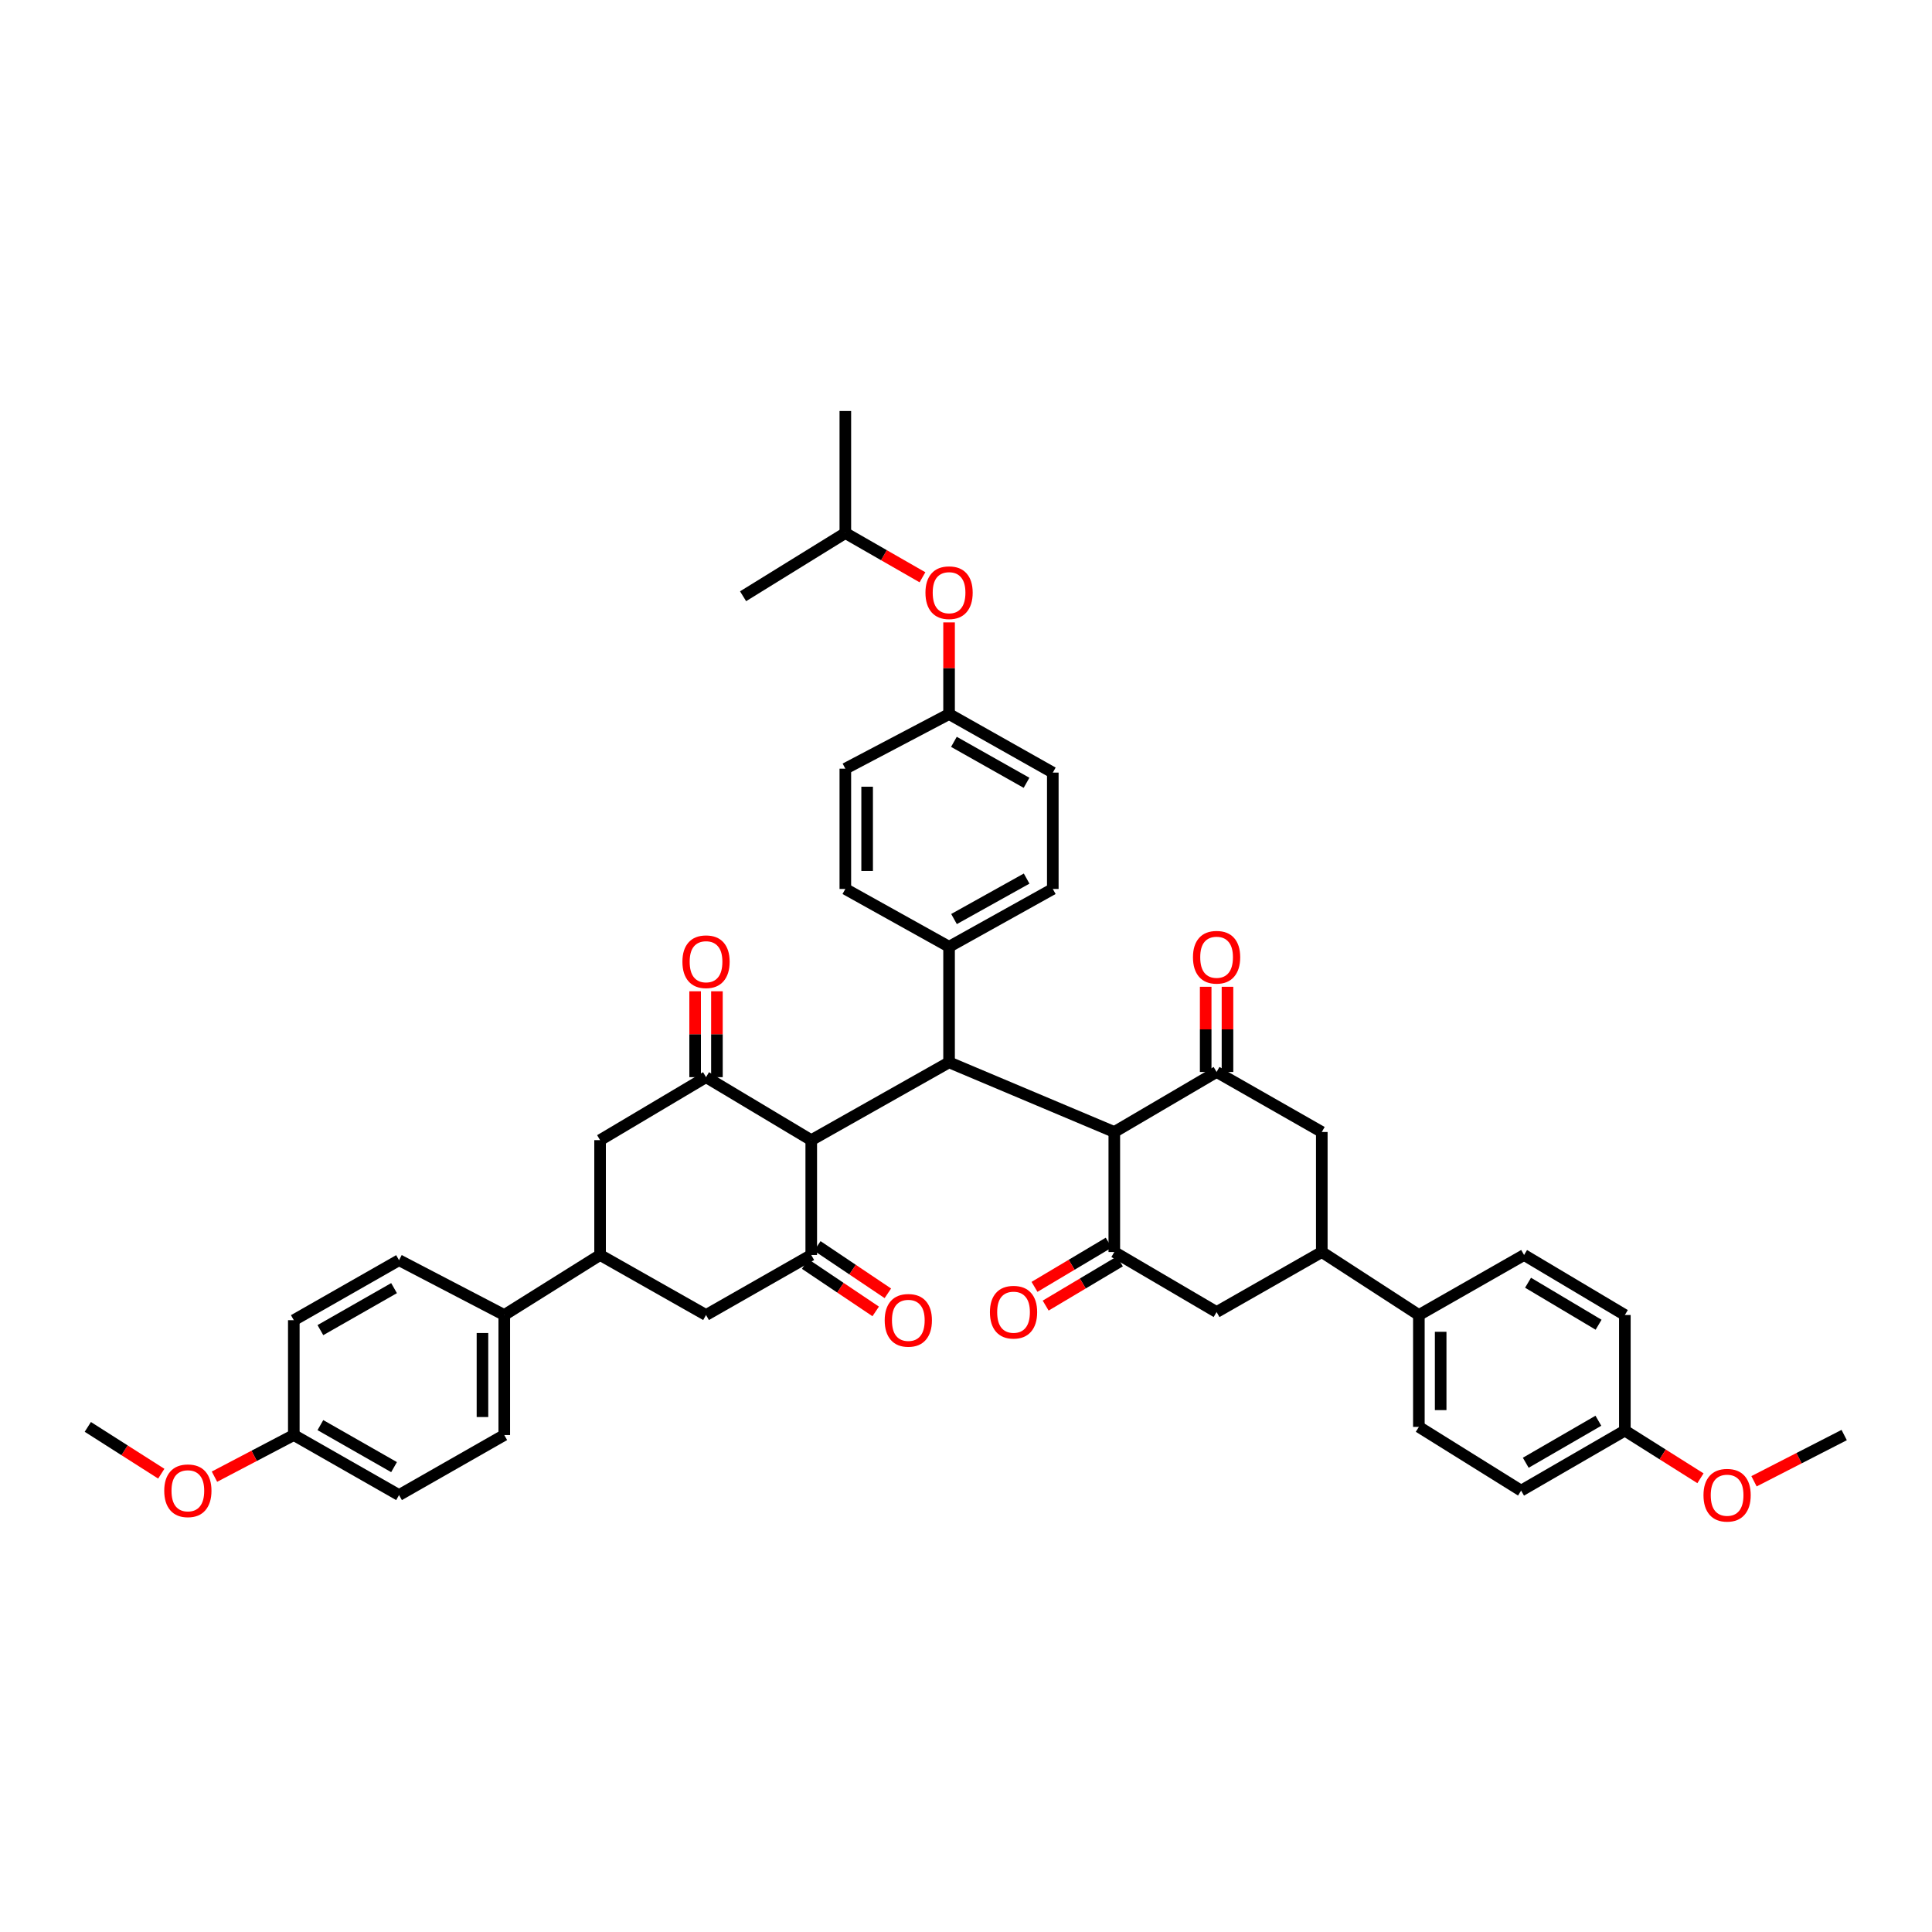 <?xml version='1.0' encoding='iso-8859-1'?>
<svg version='1.1' baseProfile='full'
              xmlns='http://www.w3.org/2000/svg'
                      xmlns:rdkit='http://www.rdkit.org/xml'
                      xmlns:xlink='http://www.w3.org/1999/xlink'
                  xml:space='preserve'
width='1000px' height='1000px' viewBox='0 0 1000 1000'>
<!-- END OF HEADER -->
<rect style='opacity:1.0;fill:#FFFFFF;stroke:none' width='1000' height='1000' x='0' y='0'> </rect>
<path class='bond-1' d='M 419.903,590.138 L 491.236,549.867' style='fill:none;fill-rule:evenodd;stroke:#000000;stroke-width:6px;stroke-linecap:butt;stroke-linejoin:miter;stroke-opacity:1' />
<path class='bond-2' d='M 419.903,590.138 L 419.903,649.585' style='fill:none;fill-rule:evenodd;stroke:#000000;stroke-width:6px;stroke-linecap:butt;stroke-linejoin:miter;stroke-opacity:1' />
<path class='bond-5' d='M 419.903,590.138 L 365.44,557.54' style='fill:none;fill-rule:evenodd;stroke:#000000;stroke-width:6px;stroke-linecap:butt;stroke-linejoin:miter;stroke-opacity:1' />
<path class='bond-0' d='M 576.762,585.919 L 491.236,549.867' style='fill:none;fill-rule:evenodd;stroke:#000000;stroke-width:6px;stroke-linecap:butt;stroke-linejoin:miter;stroke-opacity:1' />
<path class='bond-3' d='M 576.762,585.919 L 629.702,554.851' style='fill:none;fill-rule:evenodd;stroke:#000000;stroke-width:6px;stroke-linecap:butt;stroke-linejoin:miter;stroke-opacity:1' />
<path class='bond-4' d='M 576.762,585.919 L 576.762,648.049' style='fill:none;fill-rule:evenodd;stroke:#000000;stroke-width:6px;stroke-linecap:butt;stroke-linejoin:miter;stroke-opacity:1' />
<path class='bond-12' d='M 491.236,549.867 L 491.236,490.037' style='fill:none;fill-rule:evenodd;stroke:#000000;stroke-width:6px;stroke-linecap:butt;stroke-linejoin:miter;stroke-opacity:1' />
<path class='bond-10' d='M 419.903,649.585 L 365.44,680.647' style='fill:none;fill-rule:evenodd;stroke:#000000;stroke-width:6px;stroke-linecap:butt;stroke-linejoin:miter;stroke-opacity:1' />
<path class='bond-15' d='M 416.757,654.268 L 435.008,666.527' style='fill:none;fill-rule:evenodd;stroke:#000000;stroke-width:6px;stroke-linecap:butt;stroke-linejoin:miter;stroke-opacity:1' />
<path class='bond-15' d='M 435.008,666.527 L 453.259,678.786' style='fill:none;fill-rule:evenodd;stroke:#FF0000;stroke-width:6px;stroke-linecap:butt;stroke-linejoin:miter;stroke-opacity:1' />
<path class='bond-15' d='M 423.049,644.902 L 441.3,657.16' style='fill:none;fill-rule:evenodd;stroke:#000000;stroke-width:6px;stroke-linecap:butt;stroke-linejoin:miter;stroke-opacity:1' />
<path class='bond-15' d='M 441.3,657.16 L 459.55,669.419' style='fill:none;fill-rule:evenodd;stroke:#FF0000;stroke-width:6px;stroke-linecap:butt;stroke-linejoin:miter;stroke-opacity:1' />
<path class='bond-11' d='M 629.702,554.851 L 684.159,585.919' style='fill:none;fill-rule:evenodd;stroke:#000000;stroke-width:6px;stroke-linecap:butt;stroke-linejoin:miter;stroke-opacity:1' />
<path class='bond-17' d='M 635.344,554.851 L 635.344,532.804' style='fill:none;fill-rule:evenodd;stroke:#000000;stroke-width:6px;stroke-linecap:butt;stroke-linejoin:miter;stroke-opacity:1' />
<path class='bond-17' d='M 635.344,532.804 L 635.344,510.757' style='fill:none;fill-rule:evenodd;stroke:#FF0000;stroke-width:6px;stroke-linecap:butt;stroke-linejoin:miter;stroke-opacity:1' />
<path class='bond-17' d='M 624.06,554.851 L 624.06,532.804' style='fill:none;fill-rule:evenodd;stroke:#000000;stroke-width:6px;stroke-linecap:butt;stroke-linejoin:miter;stroke-opacity:1' />
<path class='bond-17' d='M 624.06,532.804 L 624.06,510.757' style='fill:none;fill-rule:evenodd;stroke:#FF0000;stroke-width:6px;stroke-linecap:butt;stroke-linejoin:miter;stroke-opacity:1' />
<path class='bond-9' d='M 576.762,648.049 L 629.702,679.111' style='fill:none;fill-rule:evenodd;stroke:#000000;stroke-width:6px;stroke-linecap:butt;stroke-linejoin:miter;stroke-opacity:1' />
<path class='bond-18' d='M 573.875,643.202 L 554.667,654.641' style='fill:none;fill-rule:evenodd;stroke:#000000;stroke-width:6px;stroke-linecap:butt;stroke-linejoin:miter;stroke-opacity:1' />
<path class='bond-18' d='M 554.667,654.641 L 535.46,666.08' style='fill:none;fill-rule:evenodd;stroke:#FF0000;stroke-width:6px;stroke-linecap:butt;stroke-linejoin:miter;stroke-opacity:1' />
<path class='bond-18' d='M 579.649,652.897 L 560.441,664.336' style='fill:none;fill-rule:evenodd;stroke:#000000;stroke-width:6px;stroke-linecap:butt;stroke-linejoin:miter;stroke-opacity:1' />
<path class='bond-18' d='M 560.441,664.336 L 541.234,675.775' style='fill:none;fill-rule:evenodd;stroke:#FF0000;stroke-width:6px;stroke-linecap:butt;stroke-linejoin:miter;stroke-opacity:1' />
<path class='bond-8' d='M 365.44,557.54 L 310.6,590.138' style='fill:none;fill-rule:evenodd;stroke:#000000;stroke-width:6px;stroke-linecap:butt;stroke-linejoin:miter;stroke-opacity:1' />
<path class='bond-16' d='M 371.082,557.54 L 371.082,535.313' style='fill:none;fill-rule:evenodd;stroke:#000000;stroke-width:6px;stroke-linecap:butt;stroke-linejoin:miter;stroke-opacity:1' />
<path class='bond-16' d='M 371.082,535.313 L 371.082,513.085' style='fill:none;fill-rule:evenodd;stroke:#FF0000;stroke-width:6px;stroke-linecap:butt;stroke-linejoin:miter;stroke-opacity:1' />
<path class='bond-16' d='M 359.798,557.54 L 359.798,535.313' style='fill:none;fill-rule:evenodd;stroke:#000000;stroke-width:6px;stroke-linecap:butt;stroke-linejoin:miter;stroke-opacity:1' />
<path class='bond-16' d='M 359.798,535.313 L 359.798,513.085' style='fill:none;fill-rule:evenodd;stroke:#FF0000;stroke-width:6px;stroke-linecap:butt;stroke-linejoin:miter;stroke-opacity:1' />
<path class='bond-6' d='M 310.6,649.585 L 310.6,590.138' style='fill:none;fill-rule:evenodd;stroke:#000000;stroke-width:6px;stroke-linecap:butt;stroke-linejoin:miter;stroke-opacity:1' />
<path class='bond-13' d='M 310.6,649.585 L 261.008,680.647' style='fill:none;fill-rule:evenodd;stroke:#000000;stroke-width:6px;stroke-linecap:butt;stroke-linejoin:miter;stroke-opacity:1' />
<path class='bond-42' d='M 310.6,649.585 L 365.44,680.647' style='fill:none;fill-rule:evenodd;stroke:#000000;stroke-width:6px;stroke-linecap:butt;stroke-linejoin:miter;stroke-opacity:1' />
<path class='bond-7' d='M 684.159,648.049 L 629.702,679.111' style='fill:none;fill-rule:evenodd;stroke:#000000;stroke-width:6px;stroke-linecap:butt;stroke-linejoin:miter;stroke-opacity:1' />
<path class='bond-14' d='M 684.159,648.049 L 734.404,680.647' style='fill:none;fill-rule:evenodd;stroke:#000000;stroke-width:6px;stroke-linecap:butt;stroke-linejoin:miter;stroke-opacity:1' />
<path class='bond-44' d='M 684.159,648.049 L 684.159,585.919' style='fill:none;fill-rule:evenodd;stroke:#000000;stroke-width:6px;stroke-linecap:butt;stroke-linejoin:miter;stroke-opacity:1' />
<path class='bond-19' d='M 491.236,490.037 L 544.929,460.123' style='fill:none;fill-rule:evenodd;stroke:#000000;stroke-width:6px;stroke-linecap:butt;stroke-linejoin:miter;stroke-opacity:1' />
<path class='bond-19' d='M 493.798,475.693 L 531.383,454.753' style='fill:none;fill-rule:evenodd;stroke:#000000;stroke-width:6px;stroke-linecap:butt;stroke-linejoin:miter;stroke-opacity:1' />
<path class='bond-20' d='M 491.236,490.037 L 437.544,460.123' style='fill:none;fill-rule:evenodd;stroke:#000000;stroke-width:6px;stroke-linecap:butt;stroke-linejoin:miter;stroke-opacity:1' />
<path class='bond-21' d='M 261.008,680.647 L 261.008,742.777' style='fill:none;fill-rule:evenodd;stroke:#000000;stroke-width:6px;stroke-linecap:butt;stroke-linejoin:miter;stroke-opacity:1' />
<path class='bond-21' d='M 249.724,689.966 L 249.724,733.458' style='fill:none;fill-rule:evenodd;stroke:#000000;stroke-width:6px;stroke-linecap:butt;stroke-linejoin:miter;stroke-opacity:1' />
<path class='bond-22' d='M 261.008,680.647 L 206.538,652.268' style='fill:none;fill-rule:evenodd;stroke:#000000;stroke-width:6px;stroke-linecap:butt;stroke-linejoin:miter;stroke-opacity:1' />
<path class='bond-23' d='M 734.404,680.647 L 734.404,738.558' style='fill:none;fill-rule:evenodd;stroke:#000000;stroke-width:6px;stroke-linecap:butt;stroke-linejoin:miter;stroke-opacity:1' />
<path class='bond-23' d='M 745.687,689.334 L 745.687,729.872' style='fill:none;fill-rule:evenodd;stroke:#000000;stroke-width:6px;stroke-linecap:butt;stroke-linejoin:miter;stroke-opacity:1' />
<path class='bond-24' d='M 734.404,680.647 L 788.861,649.585' style='fill:none;fill-rule:evenodd;stroke:#000000;stroke-width:6px;stroke-linecap:butt;stroke-linejoin:miter;stroke-opacity:1' />
<path class='bond-30' d='M 544.929,460.123 L 544.929,399.898' style='fill:none;fill-rule:evenodd;stroke:#000000;stroke-width:6px;stroke-linecap:butt;stroke-linejoin:miter;stroke-opacity:1' />
<path class='bond-29' d='M 437.544,460.123 L 437.544,397.867' style='fill:none;fill-rule:evenodd;stroke:#000000;stroke-width:6px;stroke-linecap:butt;stroke-linejoin:miter;stroke-opacity:1' />
<path class='bond-29' d='M 448.828,450.784 L 448.828,407.205' style='fill:none;fill-rule:evenodd;stroke:#000000;stroke-width:6px;stroke-linecap:butt;stroke-linejoin:miter;stroke-opacity:1' />
<path class='bond-34' d='M 261.008,742.777 L 206.538,773.845' style='fill:none;fill-rule:evenodd;stroke:#000000;stroke-width:6px;stroke-linecap:butt;stroke-linejoin:miter;stroke-opacity:1' />
<path class='bond-32' d='M 206.538,652.268 L 152.075,683.33' style='fill:none;fill-rule:evenodd;stroke:#000000;stroke-width:6px;stroke-linecap:butt;stroke-linejoin:miter;stroke-opacity:1' />
<path class='bond-32' d='M 203.959,666.729 L 165.834,688.473' style='fill:none;fill-rule:evenodd;stroke:#000000;stroke-width:6px;stroke-linecap:butt;stroke-linejoin:miter;stroke-opacity:1' />
<path class='bond-33' d='M 734.404,738.558 L 787.325,771.545' style='fill:none;fill-rule:evenodd;stroke:#000000;stroke-width:6px;stroke-linecap:butt;stroke-linejoin:miter;stroke-opacity:1' />
<path class='bond-31' d='M 788.861,649.585 L 841.023,680.647' style='fill:none;fill-rule:evenodd;stroke:#000000;stroke-width:6px;stroke-linecap:butt;stroke-linejoin:miter;stroke-opacity:1' />
<path class='bond-31' d='M 790.912,663.939 L 827.426,685.683' style='fill:none;fill-rule:evenodd;stroke:#000000;stroke-width:6px;stroke-linecap:butt;stroke-linejoin:miter;stroke-opacity:1' />
<path class='bond-25' d='M 491.236,322.151 L 491.236,345.876' style='fill:none;fill-rule:evenodd;stroke:#FF0000;stroke-width:6px;stroke-linecap:butt;stroke-linejoin:miter;stroke-opacity:1' />
<path class='bond-25' d='M 491.236,345.876 L 491.236,369.601' style='fill:none;fill-rule:evenodd;stroke:#000000;stroke-width:6px;stroke-linecap:butt;stroke-linejoin:miter;stroke-opacity:1' />
<path class='bond-37' d='M 477.465,298.802 L 457.504,287.354' style='fill:none;fill-rule:evenodd;stroke:#FF0000;stroke-width:6px;stroke-linecap:butt;stroke-linejoin:miter;stroke-opacity:1' />
<path class='bond-37' d='M 457.504,287.354 L 437.544,275.907' style='fill:none;fill-rule:evenodd;stroke:#000000;stroke-width:6px;stroke-linecap:butt;stroke-linejoin:miter;stroke-opacity:1' />
<path class='bond-26' d='M 491.236,369.601 L 437.544,397.867' style='fill:none;fill-rule:evenodd;stroke:#000000;stroke-width:6px;stroke-linecap:butt;stroke-linejoin:miter;stroke-opacity:1' />
<path class='bond-43' d='M 491.236,369.601 L 544.929,399.898' style='fill:none;fill-rule:evenodd;stroke:#000000;stroke-width:6px;stroke-linecap:butt;stroke-linejoin:miter;stroke-opacity:1' />
<path class='bond-43' d='M 493.745,383.973 L 531.329,405.181' style='fill:none;fill-rule:evenodd;stroke:#000000;stroke-width:6px;stroke-linecap:butt;stroke-linejoin:miter;stroke-opacity:1' />
<path class='bond-27' d='M 841.023,740.477 L 841.023,680.647' style='fill:none;fill-rule:evenodd;stroke:#000000;stroke-width:6px;stroke-linecap:butt;stroke-linejoin:miter;stroke-opacity:1' />
<path class='bond-35' d='M 841.023,740.477 L 860.59,752.814' style='fill:none;fill-rule:evenodd;stroke:#000000;stroke-width:6px;stroke-linecap:butt;stroke-linejoin:miter;stroke-opacity:1' />
<path class='bond-35' d='M 860.59,752.814 L 880.157,765.151' style='fill:none;fill-rule:evenodd;stroke:#FF0000;stroke-width:6px;stroke-linecap:butt;stroke-linejoin:miter;stroke-opacity:1' />
<path class='bond-46' d='M 841.023,740.477 L 787.325,771.545' style='fill:none;fill-rule:evenodd;stroke:#000000;stroke-width:6px;stroke-linecap:butt;stroke-linejoin:miter;stroke-opacity:1' />
<path class='bond-46' d='M 827.318,735.37 L 789.729,757.118' style='fill:none;fill-rule:evenodd;stroke:#000000;stroke-width:6px;stroke-linecap:butt;stroke-linejoin:miter;stroke-opacity:1' />
<path class='bond-28' d='M 152.075,742.777 L 152.075,683.33' style='fill:none;fill-rule:evenodd;stroke:#000000;stroke-width:6px;stroke-linecap:butt;stroke-linejoin:miter;stroke-opacity:1' />
<path class='bond-36' d='M 152.075,742.777 L 131.541,753.549' style='fill:none;fill-rule:evenodd;stroke:#000000;stroke-width:6px;stroke-linecap:butt;stroke-linejoin:miter;stroke-opacity:1' />
<path class='bond-36' d='M 131.541,753.549 L 111.007,764.32' style='fill:none;fill-rule:evenodd;stroke:#FF0000;stroke-width:6px;stroke-linecap:butt;stroke-linejoin:miter;stroke-opacity:1' />
<path class='bond-45' d='M 152.075,742.777 L 206.538,773.845' style='fill:none;fill-rule:evenodd;stroke:#000000;stroke-width:6px;stroke-linecap:butt;stroke-linejoin:miter;stroke-opacity:1' />
<path class='bond-45' d='M 165.835,737.636 L 203.96,759.384' style='fill:none;fill-rule:evenodd;stroke:#000000;stroke-width:6px;stroke-linecap:butt;stroke-linejoin:miter;stroke-opacity:1' />
<path class='bond-38' d='M 907.872,766.706 L 931.208,754.741' style='fill:none;fill-rule:evenodd;stroke:#FF0000;stroke-width:6px;stroke-linecap:butt;stroke-linejoin:miter;stroke-opacity:1' />
<path class='bond-38' d='M 931.208,754.741 L 954.545,742.777' style='fill:none;fill-rule:evenodd;stroke:#000000;stroke-width:6px;stroke-linecap:butt;stroke-linejoin:miter;stroke-opacity:1' />
<path class='bond-39' d='M 83.476,762.78 L 64.465,750.669' style='fill:none;fill-rule:evenodd;stroke:#FF0000;stroke-width:6px;stroke-linecap:butt;stroke-linejoin:miter;stroke-opacity:1' />
<path class='bond-39' d='M 64.465,750.669 L 45.455,738.558' style='fill:none;fill-rule:evenodd;stroke:#000000;stroke-width:6px;stroke-linecap:butt;stroke-linejoin:miter;stroke-opacity:1' />
<path class='bond-40' d='M 437.544,275.907 L 437.544,212.736' style='fill:none;fill-rule:evenodd;stroke:#000000;stroke-width:6px;stroke-linecap:butt;stroke-linejoin:miter;stroke-opacity:1' />
<path class='bond-41' d='M 437.544,275.907 L 384.616,308.618' style='fill:none;fill-rule:evenodd;stroke:#000000;stroke-width:6px;stroke-linecap:butt;stroke-linejoin:miter;stroke-opacity:1' />
<path  class='atom-16' d='M 457.917 683.405
Q 457.917 677.011, 461.077 673.438
Q 464.236 669.865, 470.142 669.865
Q 476.047 669.865, 479.206 673.438
Q 482.366 677.011, 482.366 683.405
Q 482.366 689.875, 479.169 693.561
Q 475.972 697.209, 470.142 697.209
Q 464.274 697.209, 461.077 693.561
Q 457.917 689.912, 457.917 683.405
M 470.142 694.2
Q 474.204 694.2, 476.385 691.492
Q 478.605 688.746, 478.605 683.405
Q 478.605 678.177, 476.385 675.544
Q 474.204 672.874, 470.142 672.874
Q 466.079 672.874, 463.86 675.507
Q 461.679 678.139, 461.679 683.405
Q 461.679 688.784, 463.86 691.492
Q 466.079 694.2, 470.142 694.2
' fill='#FF0000'/>
<path  class='atom-17' d='M 353.216 497.786
Q 353.216 491.391, 356.375 487.818
Q 359.535 484.245, 365.44 484.245
Q 371.345 484.245, 374.505 487.818
Q 377.664 491.391, 377.664 497.786
Q 377.664 504.255, 374.467 507.941
Q 371.27 511.59, 365.44 511.59
Q 359.572 511.59, 356.375 507.941
Q 353.216 504.293, 353.216 497.786
M 365.44 508.581
Q 369.502 508.581, 371.684 505.872
Q 373.903 503.127, 373.903 497.786
Q 373.903 492.557, 371.684 489.925
Q 369.502 487.254, 365.44 487.254
Q 361.378 487.254, 359.159 489.887
Q 356.977 492.52, 356.977 497.786
Q 356.977 503.164, 359.159 505.872
Q 361.378 508.581, 365.44 508.581
' fill='#FF0000'/>
<path  class='atom-18' d='M 617.478 495.466
Q 617.478 489.072, 620.637 485.499
Q 623.797 481.926, 629.702 481.926
Q 635.607 481.926, 638.766 485.499
Q 641.926 489.072, 641.926 495.466
Q 641.926 501.936, 638.729 505.622
Q 635.532 509.27, 629.702 509.27
Q 623.834 509.27, 620.637 505.622
Q 617.478 501.973, 617.478 495.466
M 629.702 506.261
Q 633.764 506.261, 635.946 503.553
Q 638.165 500.807, 638.165 495.466
Q 638.165 490.238, 635.946 487.605
Q 633.764 484.935, 629.702 484.935
Q 625.64 484.935, 623.42 487.567
Q 621.239 490.2, 621.239 495.466
Q 621.239 500.845, 623.42 503.553
Q 625.64 506.261, 629.702 506.261
' fill='#FF0000'/>
<path  class='atom-19' d='M 512.381 679.186
Q 512.381 672.792, 515.54 669.219
Q 518.7 665.646, 524.605 665.646
Q 530.51 665.646, 533.67 669.219
Q 536.829 672.792, 536.829 679.186
Q 536.829 685.656, 533.632 689.342
Q 530.435 692.99, 524.605 692.99
Q 518.737 692.99, 515.54 689.342
Q 512.381 685.693, 512.381 679.186
M 524.605 689.981
Q 528.667 689.981, 530.849 687.273
Q 533.068 684.527, 533.068 679.186
Q 533.068 673.958, 530.849 671.325
Q 528.667 668.655, 524.605 668.655
Q 520.543 668.655, 518.324 671.288
Q 516.142 673.921, 516.142 679.186
Q 516.142 684.565, 518.324 687.273
Q 520.543 689.981, 524.605 689.981
' fill='#FF0000'/>
<path  class='atom-26' d='M 479.012 306.775
Q 479.012 300.381, 482.171 296.807
Q 485.331 293.234, 491.236 293.234
Q 497.141 293.234, 500.301 296.807
Q 503.46 300.381, 503.46 306.775
Q 503.46 313.244, 500.263 316.93
Q 497.066 320.579, 491.236 320.579
Q 485.369 320.579, 482.171 316.93
Q 479.012 313.282, 479.012 306.775
M 491.236 317.57
Q 495.298 317.57, 497.48 314.862
Q 499.699 312.116, 499.699 306.775
Q 499.699 301.547, 497.48 298.914
Q 495.298 296.243, 491.236 296.243
Q 487.174 296.243, 484.955 298.876
Q 482.773 301.509, 482.773 306.775
Q 482.773 312.154, 484.955 314.862
Q 487.174 317.57, 491.236 317.57
' fill='#FF0000'/>
<path  class='atom-36' d='M 881.721 773.921
Q 881.721 767.526, 884.88 763.953
Q 888.04 760.38, 893.945 760.38
Q 899.85 760.38, 903.01 763.953
Q 906.169 767.526, 906.169 773.921
Q 906.169 780.39, 902.972 784.076
Q 899.775 787.725, 893.945 787.725
Q 888.077 787.725, 884.88 784.076
Q 881.721 780.428, 881.721 773.921
M 893.945 784.716
Q 898.007 784.716, 900.189 782.007
Q 902.408 779.262, 902.408 773.921
Q 902.408 768.692, 900.189 766.06
Q 898.007 763.389, 893.945 763.389
Q 889.883 763.389, 887.663 766.022
Q 885.482 768.655, 885.482 773.921
Q 885.482 779.299, 887.663 782.007
Q 889.883 784.716, 893.945 784.716
' fill='#FF0000'/>
<path  class='atom-37' d='M 85.011 771.62
Q 85.011 765.226, 88.17 761.653
Q 91.33 758.079, 97.235 758.079
Q 103.14 758.079, 106.3 761.653
Q 109.459 765.226, 109.459 771.62
Q 109.459 778.089, 106.262 781.775
Q 103.065 785.424, 97.235 785.424
Q 91.367 785.424, 88.17 781.775
Q 85.011 778.127, 85.011 771.62
M 97.235 782.415
Q 101.297 782.415, 103.479 779.707
Q 105.698 776.961, 105.698 771.62
Q 105.698 766.392, 103.479 763.759
Q 101.297 761.088, 97.235 761.088
Q 93.173 761.088, 90.954 763.721
Q 88.772 766.354, 88.772 771.62
Q 88.772 776.999, 90.954 779.707
Q 93.173 782.415, 97.235 782.415
' fill='#FF0000'/>
</svg>
